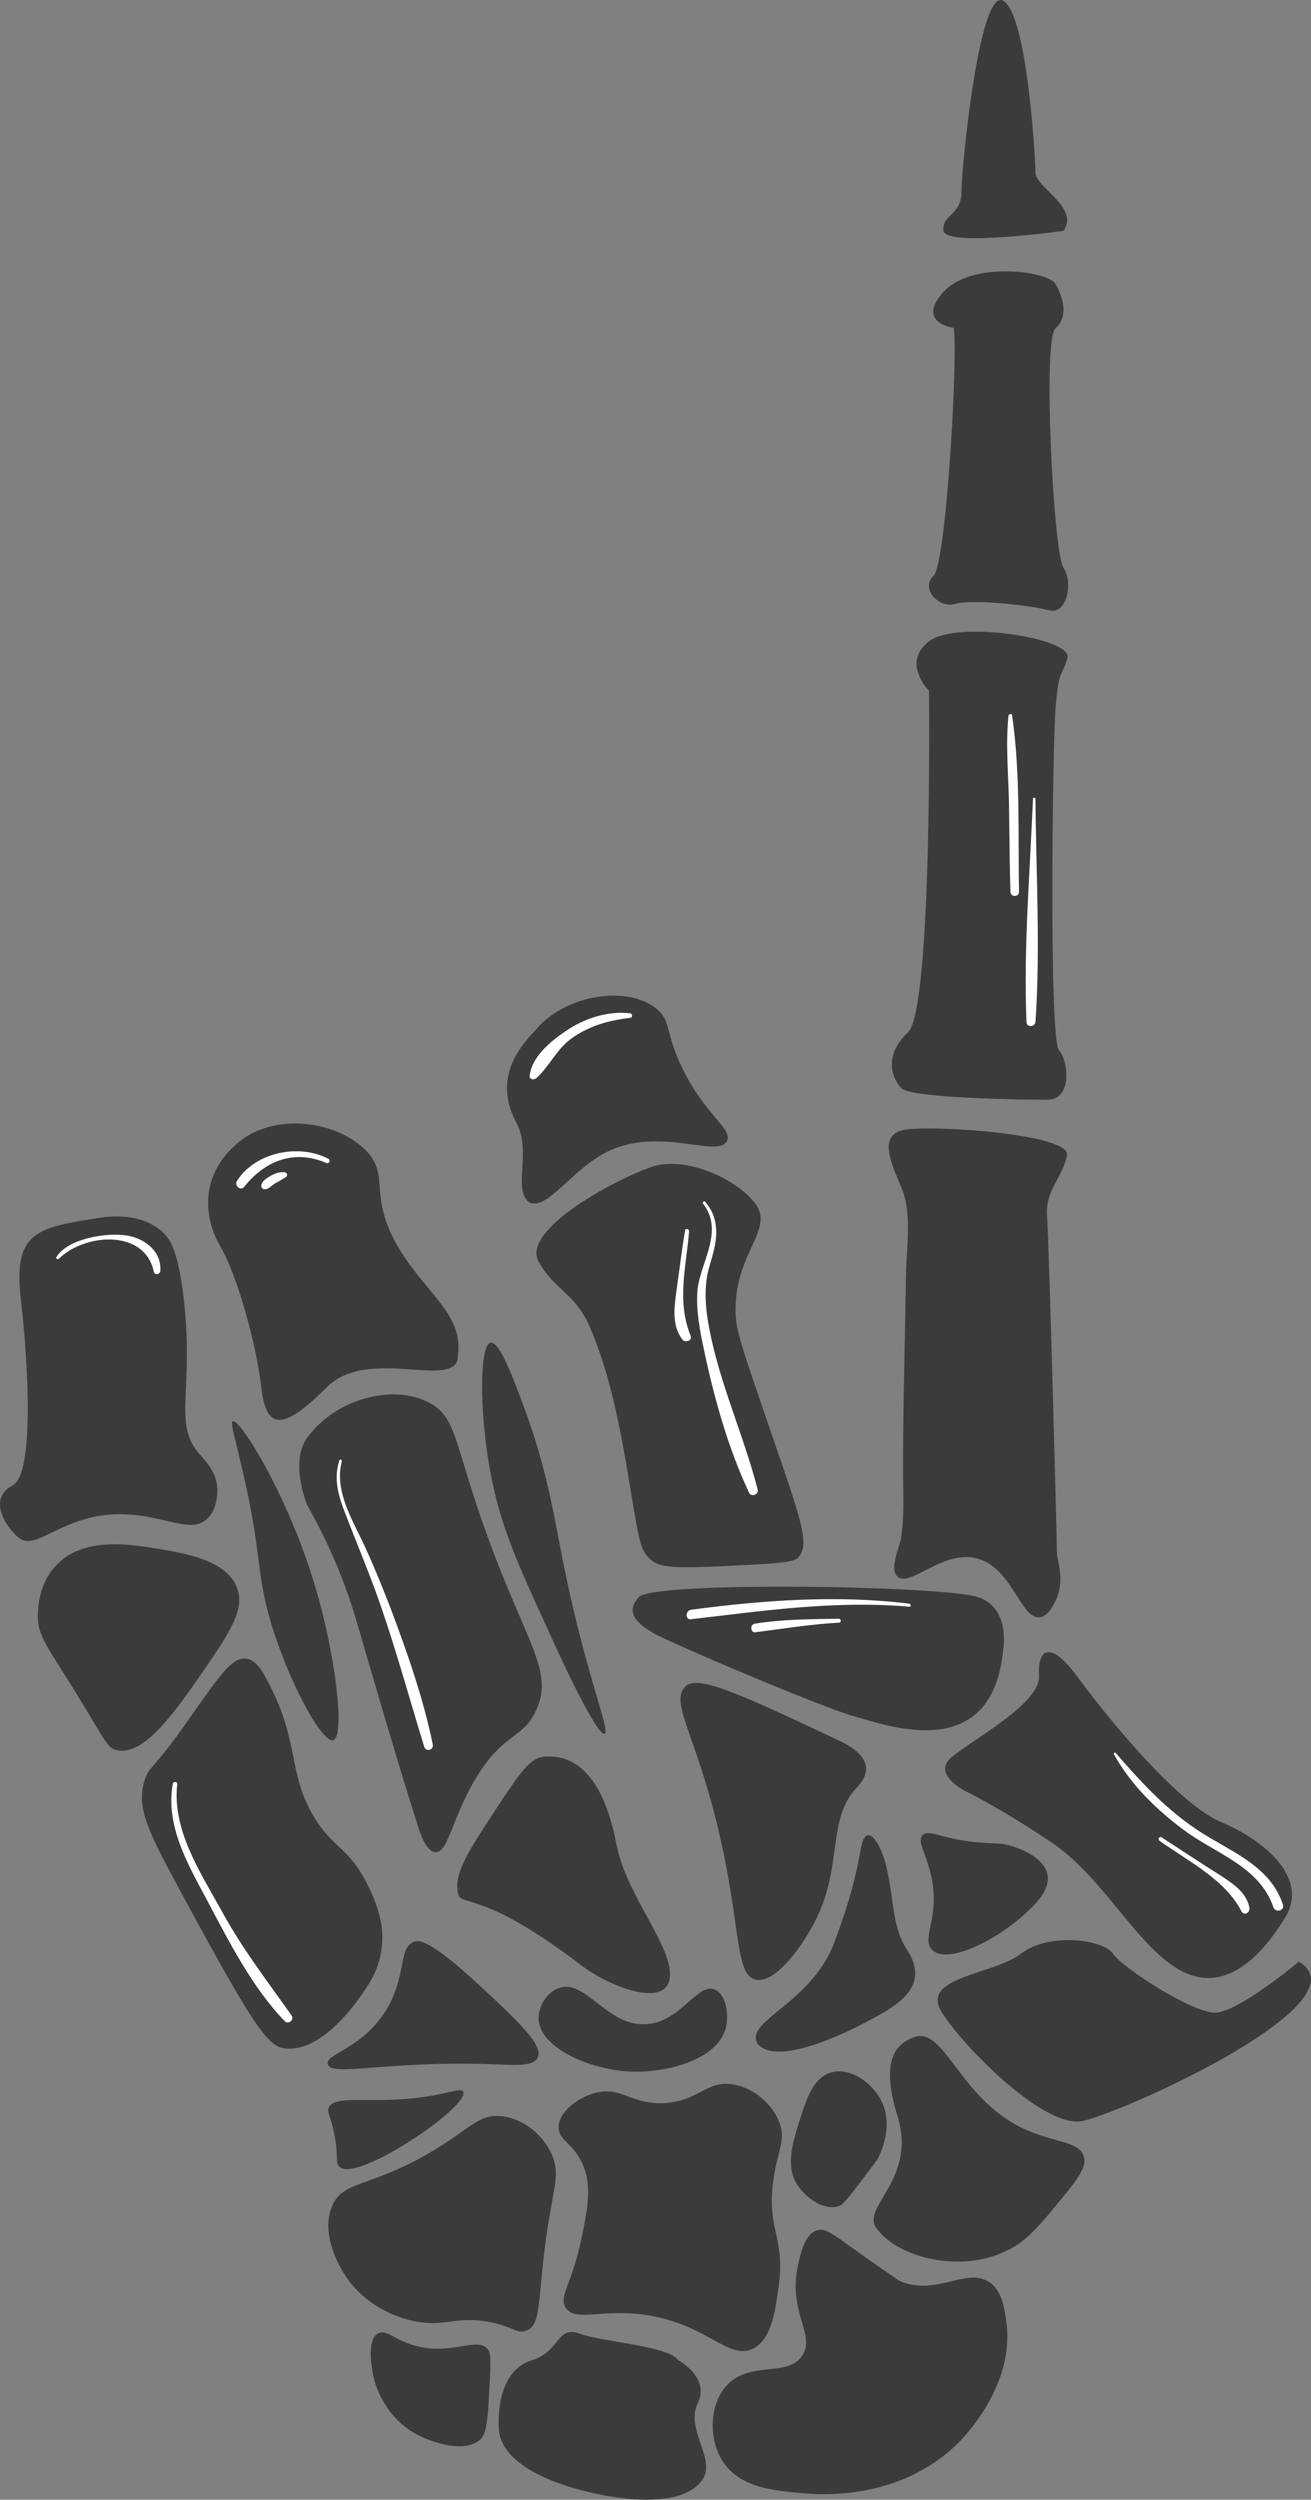 <?xml version="1.0" encoding="UTF-8"?><svg xmlns="http://www.w3.org/2000/svg" xmlns:xlink="http://www.w3.org/1999/xlink" height="500.0" preserveAspectRatio="xMidYMid meet" version="1.0" viewBox="0.0 0.0 262.3 500.0" width="262.3" zoomAndPan="magnify"><rect x="0.0" y="0.0" width="262.3" height="500.0" fill="#808080" stroke="none"/><defs><clipPath id="a"><path d="M 0 0 L 262.289 0 L 262.289 499.988 L 0 499.988 Z M 0 0"/></clipPath></defs><g><g clip-path="url(#a)" id="change1_1"><path d="M 66.676 348.074 C 69.074 347.375 67.176 331.074 63.074 317.375 C 57.676 299.176 47.973 283.676 46.574 284.277 C 46.074 284.477 46.773 286.676 47.773 290.977 C 52.574 310.375 50.973 313.574 54.176 324.477 C 57.676 336.176 64.375 348.676 66.676 348.074 Z M 77.176 402.176 C 72.375 409.875 65.074 410.777 65.574 412.875 C 66.273 415.477 77.273 412.176 98.074 412.875 C 103.074 413.074 106.676 413.375 107.574 411.574 C 108.773 409.074 103.676 404.277 95.773 396.977 C 85.773 387.676 83.676 388.074 82.875 388.375 C 79.574 389.574 81.473 395.277 77.176 402.176 Z M 38.074 343.477 C 30.574 354.277 29.773 353.176 28.875 356.277 C 27.273 361.777 29.676 366.375 36.473 378.977 C 51.676 407.074 53.875 409.676 57.574 409.777 C 65.176 410.074 72.074 399.375 72.973 398.074 C 74.176 396.277 75.973 393.477 76.375 389.477 C 76.676 387.176 76.676 383.477 73.875 377.676 C 69.973 369.375 66.676 369.977 62.676 363.176 C 57.473 354.375 60.074 348.074 53.176 335.574 C 52.273 333.875 51.074 331.977 49.273 331.777 C 46.473 331.375 43.973 335.074 38.074 343.477 Z M 31.574 309.777 C 25.973 308.875 16.473 307.277 11.074 313.277 C 7.574 317.074 7.574 322.176 7.574 323.477 C 7.676 327.277 9.176 328.875 15.176 338.574 C 21.273 348.477 21.473 349.676 23.375 350.074 C 28.875 351.277 34.973 342.375 40.176 334.977 C 45.773 326.777 49.176 321.977 47.375 317.477 C 45.176 312.074 37.375 310.777 31.574 309.777 Z M 41.574 303.676 C 43.773 301.477 43.473 297.777 43.473 297.477 C 43.176 294.074 40.875 291.977 39.676 290.574 C 34.574 284.477 38.973 277.676 36.676 259.074 C 35.574 250.176 34.074 247.777 32.375 246.277 C 29.574 243.875 25.473 242.777 19.973 243.574 C 7.473 245.574 2.574 246.176 4.176 259.977 C 5.773 273.777 6.773 294.777 2.574 297.074 C -3.027 300.074 1.973 306.277 3.875 307.676 C 7.176 310.074 11.676 303.977 21.574 302.977 C 31.875 302.074 37.875 307.375 41.574 303.676 Z M 120.973 346.777 C 122.176 346.277 117.273 335.074 112.875 313.477 C 110.773 303.074 109.574 294.176 104.773 281.277 C 102.773 275.875 99.973 268.277 98.176 268.574 C 95.875 268.977 95.875 282.676 98.176 294.777 C 100.176 305.375 103.574 312.777 109.676 326.074 C 111.973 331.277 119.473 347.375 120.973 346.777 Z M 99.473 361.477 C 93.676 370.375 90.676 374.777 91.676 378.875 C 92.273 381.375 96.473 377.977 116.273 393.074 C 121.875 397.375 133.074 401.676 133.977 395.777 C 134.977 389.777 125.375 379.277 123.375 369.074 C 119.973 351.074 111.773 351.176 108.875 351.375 C 105.973 351.574 103.875 354.875 99.473 361.477 Z M 70.973 323.074 C 72.176 326.977 78.574 349.477 83.473 364.777 C 83.973 366.477 85.273 370.477 87.176 370.477 C 89.676 370.574 90.473 363.477 95.273 355.574 C 100.875 346.375 104.676 347.875 107.273 342.074 C 111.176 333.676 104.375 327.875 95.574 301.676 C 90.875 287.574 90.875 283.375 86.074 280.676 C 78.875 276.676 67.176 279.676 61.473 287.574 C 57.875 292.477 61.473 301.074 61.473 301.074 C 66.574 310.074 69.375 317.777 70.973 323.074 Z M 79.176 248.574 C 73.676 238.477 78.176 234.977 72.973 229.875 C 66.973 224.074 54.973 222.676 47.973 228.277 C 39.773 234.875 40.773 243.676 44.074 249.277 C 47.375 254.875 51.273 268.676 52.273 277.477 C 53.273 286.375 56.875 285.977 65.375 277.477 C 72.973 269.875 88.273 276.777 91.176 272.777 C 91.574 272.277 91.574 271.676 91.676 270.574 C 92.473 262.375 84.375 258.074 79.176 248.574 Z M 145.477 228.176 C 146.574 225.676 141.074 223.176 136.375 213.375 C 133.074 206.375 134.273 204.277 131.473 201.875 C 125.875 197.074 113.375 198.777 107.375 205.777 C 105.676 207.777 97.973 214.574 103.273 224.477 C 106.273 230.074 102.973 236.676 105.273 239.875 C 105.473 240.176 105.773 240.477 106.074 240.574 C 109.473 241.875 113.973 234.676 120.375 230.977 C 131.273 224.676 143.676 231.977 145.477 228.176 Z M 159.676 311.574 C 162.477 308.477 159.773 302.875 151.074 277.176 C 147.676 267.176 147.074 264.977 147.176 261.375 C 147.375 250.574 154.676 245.977 151.273 240.977 C 147.875 236.074 137.375 231.074 130.473 233.375 C 123.574 235.676 104.176 245.875 107.773 252.375 C 110.273 256.875 113.273 258.074 115.875 261.676 C 117.176 263.375 118.074 265.375 119.273 268.574 C 122.273 276.574 124.074 285.176 126.176 298.074 C 127.875 308.176 128.074 310.375 130.473 312.176 C 131.973 313.277 133.773 313.875 146.273 313.176 C 154.574 312.777 158.773 312.574 159.676 311.574 Z M 151.176 395.977 C 155.273 396.875 160.977 388.676 163.477 383.477 C 168.574 372.875 165.477 363.977 171.375 357.574 C 171.977 356.977 173.375 355.477 173.273 353.574 C 173.074 350.574 169.074 348.676 167.074 347.777 C 148.773 339.176 139.676 334.875 137.176 337.277 C 133.875 340.477 139.176 346.676 143.773 366.176 C 148.273 385.074 146.977 394.977 151.176 395.977 Z M 92.676 418.375 C 92.074 417.277 88.574 419.574 78.875 419.977 C 71.676 420.277 66.773 419.375 65.773 421.574 C 65.375 422.375 65.973 422.875 66.676 425.875 C 67.875 430.977 66.973 432.477 67.875 433.375 C 71.273 436.777 94.074 421.277 92.676 418.375 Z M 143.074 397.977 C 139.574 396.375 136.273 404.477 129.273 404.875 C 121.375 405.375 117.176 395.676 111.773 397.676 C 109.273 398.574 107.676 401.477 107.773 403.875 C 107.973 409.676 118.473 414.277 126.973 414.375 C 133.477 414.477 143.375 412.074 145.176 405.777 C 145.977 402.875 145.176 398.875 143.074 397.977 Z M 151.375 408.375 C 151.574 408.777 151.773 409.074 152.074 409.277 C 156.676 413.074 171.074 405.977 177.375 402.176 C 183.676 398.375 184.375 394.477 181.477 389.977 C 178.477 385.574 178.875 379.777 177.375 373.574 C 176.477 369.574 174.773 366.875 173.574 367.074 C 172.574 367.277 172.273 369.676 172.074 370.574 C 170.574 379.375 167.176 387.777 166.676 389.176 C 161.977 400.574 149.676 404.074 151.375 408.375 Z M 186.574 390.074 C 189.676 392.977 199.176 388.074 204.676 383.176 C 206.977 381.074 210.176 378.176 209.574 374.977 C 208.875 371.375 203.773 369.676 202.477 369.277 C 199.773 368.375 199.176 368.977 194.375 368.375 C 187.977 367.574 185.676 365.875 184.574 367.074 C 183.477 368.277 185.176 370.477 186.176 374.676 C 188.375 383.375 184.074 387.777 186.574 390.074 Z M 110.074 442.477 C 111.074 436.777 111.773 434.477 110.574 431.375 C 108.973 427.277 104.773 423.676 100.273 423.277 C 95.574 422.777 94.074 425.977 85.473 430.875 C 73.773 437.574 68.676 436.176 66.473 441.176 C 63.973 446.977 68.176 453.777 68.973 454.977 C 72.574 460.676 79.074 463.977 84.773 464.574 C 89.973 465.074 92.074 463.176 98.574 464.574 C 102.973 465.574 103.574 466.875 105.273 466.176 C 108.773 464.977 107.273 458.477 110.074 442.477 Z M 116.176 448.477 C 114.273 457.176 111.773 459.277 113.176 461.574 C 115.176 464.574 120.273 461.676 129.473 463.074 C 141.676 464.977 145.676 472.176 150.676 469.777 C 154.477 467.875 155.176 461.875 155.875 456.676 C 156.977 447.375 153.477 445.977 154.676 436.477 C 155.477 430.074 157.375 428.176 155.875 424.375 C 154.477 420.875 150.977 417.777 146.977 416.977 C 141.375 415.875 139.875 420.375 132.676 420.676 C 125.973 420.875 124.273 417.176 118.875 418.676 C 115.473 419.676 111.875 422.375 111.773 425.375 C 111.676 427.977 114.273 428.477 116.176 432.074 C 118.676 436.676 117.574 441.875 116.176 448.477 Z M 167.773 441.277 C 168.477 441.074 168.977 440.676 172.977 435.375 C 174.676 433.074 175.574 431.977 175.676 431.676 C 175.977 431.074 179.273 424.777 175.875 419.375 C 174.074 416.477 170.176 413.574 166.477 414.477 C 162.676 415.375 161.273 420.074 159.773 424.777 C 158.477 429.074 157.176 433.375 159.574 437.074 C 161.375 439.875 165.074 442.176 167.773 441.277 Z M 96.074 487.977 C 97.574 486.676 97.676 482.676 98.074 474.477 C 98.176 471.176 98.074 470.477 97.574 469.875 C 95.473 467.375 90.773 470.977 83.773 469.375 C 78.973 468.277 77.273 465.676 75.574 466.777 C 73.375 468.074 74.273 473.574 74.875 475.977 C 75.176 477.277 77.176 483.875 83.875 487.176 C 84.875 487.676 92.375 491.176 96.074 487.977 Z M 115.973 466.777 C 111.375 465.074 112.074 470.375 106.473 472.074 C 100.875 473.777 99.574 480.277 99.773 485.574 C 100.074 494.777 116.875 498.277 119.176 498.777 C 121.074 499.176 136.676 502.676 140.773 495.574 C 142.977 491.676 137.176 485.676 139.574 480.777 C 142.176 475.477 135.676 472.074 135.676 472.074 C 133.676 469.176 120.574 468.477 115.973 466.777 Z M 160.574 471.074 C 157.773 475.676 149.977 471.977 145.273 477.277 C 141.875 481.176 141.773 487.875 144.574 492.277 C 147.977 497.574 154.773 498.176 160.375 498.676 C 163.773 498.977 179.773 500.375 191.676 488.676 C 192.875 487.477 202.977 477.176 201.375 464.676 C 200.977 461.875 200.574 458.074 197.773 456.375 C 193.176 453.574 187.574 459.176 180.273 456.375 C 179.773 456.176 177.875 454.777 173.977 452.074 C 166.977 447.176 165.375 445.574 163.574 446.074 C 160.977 446.777 160.176 450.875 159.676 452.977 C 157.574 462.477 163.176 466.875 160.574 471.074 Z M 212.977 439.074 C 217.074 434.176 217.176 432.574 216.875 431.477 C 216.074 428.176 210.875 428.676 204.574 425.676 C 191.875 419.574 188.977 405.277 182.875 407.477 C 180.273 408.477 175.676 410.777 179.574 423.277 C 183.477 435.777 172.375 441.375 175.273 445.574 C 179.477 451.574 191.875 454.574 200.773 450.477 C 205.074 448.676 207.773 445.477 212.977 439.074 Z M 259.875 392.375 C 259.875 392.375 247.676 402.574 243.074 402.574 C 238.477 402.574 224.676 393.676 222.676 390.777 C 220.676 387.875 209.875 386.477 204.273 390.777 C 198.676 395.074 183.875 395.375 188.477 402.574 C 193.074 409.777 208.875 425.574 216.375 424.277 C 224.074 422.875 273.676 400.574 259.875 392.375 Z M 210.176 368.375 C 220.977 375.574 227.574 389.676 236.477 394.277 C 245.375 398.875 252.574 390.977 257.176 383.477 C 261.773 375.875 253.574 368.375 244.375 364.477 C 235.176 360.574 220.773 342.477 215.477 335.277 C 210.176 328.074 207.574 329.676 207.875 335.277 C 208.176 340.875 193.773 348.375 190.176 351.676 C 186.574 354.977 193.176 358.277 193.176 358.277 C 193.176 358.277 199.375 361.176 210.176 368.375 Z M 200.676 330.277 C 200.676 330.277 202.375 321.777 195.773 319.477 C 189.176 317.176 130.676 316.176 127.773 319.477 C 124.773 322.777 128.074 325.074 130.773 326.676 C 133.375 328.277 164.977 341.777 171.176 343.375 C 177.375 345.074 198.375 352.977 200.676 330.277 Z M 195.676 311.777 C 202.676 313.777 204.273 324.176 208.176 323.477 C 209.875 323.074 210.875 320.875 211.375 319.777 C 213.074 315.875 211.477 311.977 211.477 310.875 C 211.477 308.676 209.875 247.676 209.477 242.875 C 209.176 238.074 212.773 235.176 213.477 231.074 C 214.273 226.875 187.074 224.977 180.977 225.977 C 179.875 226.176 179.074 226.574 178.574 227.176 C 176.477 229.477 179.273 234.777 180.477 237.875 C 182.477 242.777 181.375 249.574 181.273 254.777 C 181.074 267.777 180.676 280.875 180.676 293.977 C 180.676 298.477 180.977 303.176 180.273 307.676 C 179.977 309.477 177.875 313.875 179.574 315.375 C 182.176 317.574 188.773 309.777 195.676 311.777 Z M 181.676 206.477 C 176.773 211.074 178.375 215.676 180.375 217.676 C 182.375 219.676 204.676 219.977 209.574 219.977 C 214.477 219.977 213.875 212.375 211.875 210.074 C 209.875 207.777 210.574 150.277 211.176 141.777 C 211.875 133.277 212.477 135.574 213.574 131.574 C 214.676 127.676 191.477 123.977 185.875 128.277 C 180.273 132.574 185.875 138.176 185.875 138.176 C 185.875 138.176 186.574 201.875 181.676 206.477 Z M 186.773 115.176 C 184.074 117.777 187.875 121.777 191.176 120.777 C 194.477 119.777 206.273 121.074 209.875 122.074 C 213.477 123.074 214.773 116.477 212.773 113.574 C 210.773 110.574 208.574 67.977 211.176 65.676 C 213.773 63.375 212.773 59.477 211.176 56.777 C 209.574 54.176 194.477 52.176 188.773 58.375 C 183.176 64.574 190.773 65.574 190.773 65.574 C 191.773 68.277 189.477 112.574 186.773 115.176 Z M 212.773 46.176 C 212.773 46.176 189.176 49.477 188.773 46.176 C 188.375 42.875 192.375 43.176 192.375 38.277 C 192.375 33.375 195.977 -2.824 200.773 0.176 C 205.574 3.176 207.176 32.074 207.176 34.676 C 207.273 37.375 216.074 41.676 212.773 46.176" fill="#3c3a3d"/></g><g id="change2_1"><path d="M 231.977 368.176 C 237.676 372.277 245.074 375.875 248.375 382.277 C 248.875 383.277 250.176 382.574 249.977 381.574 C 249.375 378.477 246.676 376.777 244.273 375.176 C 240.273 372.676 236.375 370.074 232.375 367.477 C 231.977 367.277 231.574 367.875 231.977 368.176 Z M 222.875 350.875 C 226.074 356.777 231.375 361.977 236.773 365.977 C 243.176 370.777 251.977 373.277 254.773 381.477 C 255.176 382.676 257.074 382.176 256.676 380.977 C 254.477 374.176 248.176 371.176 242.375 367.777 C 234.574 363.277 229.074 357.375 223.273 350.676 C 223.074 350.375 222.773 350.676 222.875 350.875 Z M 201.773 143.176 C 201.176 148.977 201.773 154.977 201.875 160.777 C 201.977 166.676 201.977 172.574 202.176 178.375 C 202.176 179.477 203.875 179.477 203.875 178.375 C 203.676 166.777 204.176 154.477 202.477 142.977 C 202.375 142.676 201.773 142.875 201.773 143.176 Z M 206.676 159.777 C 206.074 174.574 204.773 189.574 205.375 204.375 C 205.375 205.574 207.074 205.477 207.176 204.375 C 208.176 189.574 207.273 174.574 207.176 159.777 C 207.176 159.477 206.676 159.477 206.676 159.777 Z M 126.074 202.676 C 121.574 202.176 116.973 203.676 113.273 206.176 C 110.273 208.176 106.375 211.375 105.973 215.176 C 105.875 215.875 106.773 216.074 107.273 215.676 C 110.074 213.176 111.375 209.676 114.676 207.477 C 118.176 205.074 121.973 204.074 126.176 203.574 C 126.574 203.477 126.574 202.777 126.074 202.676 Z M 11.773 251.777 C 16.973 246.676 28.973 245.777 30.773 254.375 C 30.973 255.176 32.074 254.875 32.074 254.176 C 32.375 250.176 28.676 247.477 24.973 247.074 C 20.973 246.574 13.473 247.777 11.273 251.477 C 11.074 251.676 11.473 251.977 11.773 251.777 Z M 56.973 234.477 C 55.973 234.375 55.074 234.676 54.176 235.176 C 53.375 235.676 52.375 236.176 52.273 237.176 C 52.273 237.574 52.574 237.875 52.973 237.875 C 53.773 237.875 54.375 237.074 55.074 236.676 C 55.773 236.277 56.574 235.875 57.273 235.375 C 57.574 235.074 57.473 234.574 56.973 234.477 Z M 65.676 231.777 C 59.773 228.676 50.973 230.477 47.375 236.277 C 46.875 237.176 48.176 238.277 48.875 237.375 C 52.973 232.176 58.875 229.875 65.176 232.574 C 65.773 232.977 66.273 232.074 65.676 231.777 Z M 167.773 323.777 C 162.176 323.875 156.477 323.875 150.977 324.777 C 149.977 324.977 150.176 326.676 151.176 326.477 C 156.676 325.777 162.176 324.875 167.773 324.574 C 168.375 324.676 168.375 323.777 167.773 323.777 Z M 181.977 320.777 C 167.574 318.977 152.676 320.074 138.273 321.977 C 137.074 322.176 137.074 324.074 138.273 323.875 C 152.875 322.176 167.176 320.074 181.977 321.375 C 182.273 321.375 182.273 320.875 181.977 320.777 Z M 137.074 246.074 C 136.375 250.277 135.875 254.477 135.273 258.676 C 134.875 261.777 134.477 265.176 136.477 267.875 C 137.074 268.676 138.574 268.176 138.176 267.176 C 135.375 260.277 137.273 253.477 137.875 246.277 C 137.875 245.777 137.074 245.676 137.074 246.074 Z M 34.574 356.777 C 33.074 365.176 37.574 372.875 41.375 379.977 C 45.773 388.277 50.473 397.574 56.973 404.277 C 57.676 404.977 58.875 404.074 58.375 403.176 C 53.473 396.277 48.473 389.777 44.375 382.277 C 40.074 374.477 34.375 365.977 35.473 356.777 C 35.473 356.375 34.676 356.277 34.574 356.777 Z M 67.875 292.176 C 66.676 295.977 67.773 299.375 69.176 302.977 C 71.176 308.176 73.273 313.176 75.176 318.375 C 78.875 328.574 81.676 338.977 84.875 349.375 C 85.176 350.477 86.875 350.074 86.574 348.875 C 84.676 339.574 81.375 330.277 78.074 321.477 C 76.574 317.676 75.074 313.875 73.375 310.176 C 70.973 304.676 66.773 298.574 68.375 292.375 C 68.473 291.875 67.973 291.777 67.875 292.176 Z M 140.676 240.777 C 140.477 240.477 140.875 240.074 141.074 240.375 C 143.074 242.676 143.574 245.277 143.176 248.277 C 142.875 250.477 142.074 252.574 141.574 254.676 C 140.875 258.375 141.176 261.875 141.875 265.574 C 143.977 276.777 148.773 286.977 151.574 297.875 C 151.875 298.875 150.375 299.574 149.875 298.574 C 145.773 289.875 142.977 279.977 140.977 270.574 C 140.074 266.477 139.176 261.977 139.574 257.777 C 140.273 252.277 144.875 246.176 140.676 240.777" fill="#fff"/></g></g></svg>